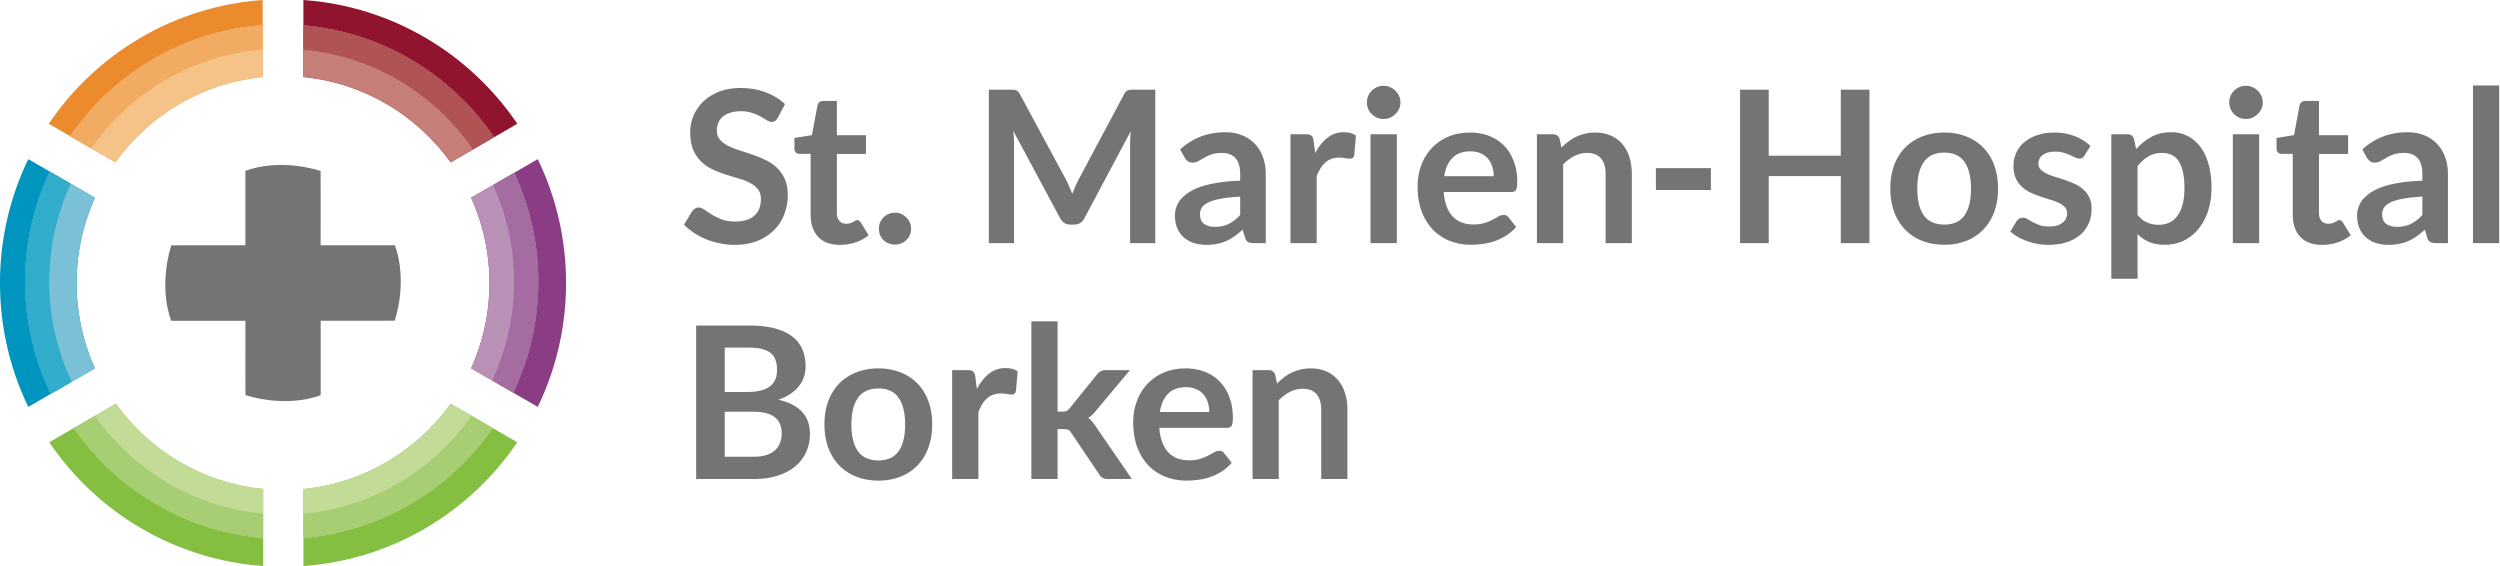 <svg xmlns="http://www.w3.org/2000/svg" width="212" height="48" fill="none"><path fill="#8A3D85" fill-rule="evenodd" d="m43.517 33.298 2.083 1.206A24.025 24.025 0 0 0 48 24c0-3.767-.862-7.33-2.4-10.505l-2 1.159a21.777 21.777 0 0 1 2.042 9.231c0 3.371-.764 6.564-2.125 9.413" clip-rule="evenodd"/><path fill="#0095BE" fill-rule="evenodd" d="m4.224 14.55-1.822-1.055A24.032 24.032 0 0 0 0 24c0 3.765.865 7.33 2.402 10.504L4.31 33.4a21.78 21.78 0 0 1-2.175-9.515c0-3.34.752-6.505 2.09-9.334" clip-rule="evenodd"/><path fill="#91142F" fill-rule="evenodd" d="m41.893 11.639 1.976-1.144C39.855 4.569 33.273.539 25.729 0v2.152c6.721.566 12.574 4.19 16.164 9.487" clip-rule="evenodd"/><path fill="#84BF41" fill-rule="evenodd" d="M25.73 45.617V48c7.543-.54 14.125-4.57 18.137-10.495l-2.09-1.21c-3.6 5.206-9.397 8.763-16.048 9.322" clip-rule="evenodd"/><path fill="#84BF41" fill-rule="evenodd" d="M25.73 43.57v2.047c6.65-.56 12.448-4.116 16.046-9.323l-1.77-1.025c-3.237 4.6-8.379 7.754-14.277 8.301" clip-rule="evenodd"/><path fill="#A7CE73" fill-rule="evenodd" d="M25.73 45.617V43.57c5.897-.547 11.04-3.7 14.276-8.3l1.77 1.024c-3.598 5.207-9.396 8.764-16.047 9.323" clip-rule="evenodd"/><path fill="#84BF41" fill-rule="evenodd" d="M25.73 41.468v2.102c5.897-.547 11.04-3.7 14.276-8.3l-1.787-1.036c-2.862 3.99-7.348 6.729-12.49 7.234" clip-rule="evenodd"/><path fill="#C2DB97" fill-rule="evenodd" d="M25.73 43.57v-2.102c5.142-.505 9.627-3.244 12.49-7.234l1.786 1.035c-3.237 4.6-8.379 7.754-14.277 8.301" clip-rule="evenodd"/><path fill="#84BF41" fill-rule="evenodd" d="M22.316 45.617V48c-7.544-.54-14.126-4.57-18.138-10.495l2.09-1.21c3.6 5.206 9.397 8.763 16.048 9.322" clip-rule="evenodd"/><path fill="#84BF41" fill-rule="evenodd" d="M22.316 43.57v2.047c-6.65-.56-12.449-4.116-16.047-9.323l1.77-1.025c3.237 4.6 8.379 7.754 14.277 8.301" clip-rule="evenodd"/><path fill="#A7CE73" fill-rule="evenodd" d="M22.316 45.617V43.57c-5.898-.547-11.04-3.7-14.277-8.3l-1.77 1.024c3.598 5.207 9.396 8.764 16.047 9.323" clip-rule="evenodd"/><path fill="#84BF41" fill-rule="evenodd" d="M22.316 41.468v2.102c-5.898-.547-11.04-3.7-14.277-8.3l1.787-1.036c2.862 3.99 7.348 6.729 12.49 7.234" clip-rule="evenodd"/><path fill="#C2DB97" fill-rule="evenodd" d="M22.316 43.57v-2.102c-5.142-.505-9.628-3.244-12.49-7.234L8.039 35.27c3.237 4.6 8.379 7.754 14.277 8.301" clip-rule="evenodd"/><path fill="#EB8B2D" fill-rule="evenodd" d="M22.273 2.135V0C14.728.539 8.146 4.569 4.133 10.495l1.816 1.052c3.636-5.305 9.548-8.912 16.324-9.412" clip-rule="evenodd"/><path fill="#8A3D85" fill-rule="evenodd" d="M43.606 23.885c0 2.999-.67 5.84-1.86 8.388l1.771 1.025a21.79 21.79 0 0 0 2.125-9.413c0-3.3-.735-6.427-2.043-9.231l-1.772 1.025a19.739 19.739 0 0 1 1.78 8.206" clip-rule="evenodd"/><path fill="#A46CA0" fill-rule="evenodd" d="m43.517 33.298-1.772-1.025a19.742 19.742 0 0 0 1.861-8.388c0-2.929-.64-5.706-1.779-8.206l1.772-1.025a21.777 21.777 0 0 1 2.043 9.231 21.79 21.79 0 0 1-2.125 9.413" clip-rule="evenodd"/><path fill="#0095BE" fill-rule="evenodd" d="M4.17 23.885c0-2.97.657-5.782 1.826-8.31l-1.772-1.024a21.777 21.777 0 0 0-2.09 9.334c0 3.412.783 6.64 2.175 9.515l1.769-1.024a19.739 19.739 0 0 1-1.908-8.491" clip-rule="evenodd"/><path fill="#31ACCB" fill-rule="evenodd" d="M4.31 33.4a21.78 21.78 0 0 1-2.176-9.515c0-3.34.752-6.505 2.09-9.334l1.772 1.025a19.732 19.732 0 0 0-1.826 8.309c0 3.04.686 5.918 1.908 8.49L4.309 33.4" clip-rule="evenodd"/><path fill="#91142F" fill-rule="evenodd" d="m40.123 12.664 1.77-1.025c-3.59-5.297-9.443-8.921-16.164-9.487V4.2c5.969.554 11.164 3.775 14.394 8.465" clip-rule="evenodd"/><path fill="#AF5354" fill-rule="evenodd" d="M40.123 12.664c-3.23-4.69-8.425-7.911-14.394-8.465V2.152c6.721.565 12.574 4.19 16.164 9.487l-1.77 1.025" clip-rule="evenodd"/><path fill="#EB8B2D" fill-rule="evenodd" d="M22.273 4.182V2.135c-6.776.5-12.688 4.107-16.323 9.412l1.77 1.025c3.275-4.698 8.53-7.9 14.553-8.39" clip-rule="evenodd"/><path fill="#F1AB62" fill-rule="evenodd" d="m7.72 12.572-1.77-1.025c3.635-5.305 9.547-8.912 16.323-9.412v2.047c-6.023.49-11.278 3.692-14.553 8.39" clip-rule="evenodd"/><path fill="#8A3D85" fill-rule="evenodd" d="m41.828 15.679-1.88 1.088A17.53 17.53 0 0 1 41.506 24c0 2.58-.56 5.027-1.556 7.233l1.797 1.04a19.742 19.742 0 0 0 1.86-8.388c0-2.929-.64-5.706-1.779-8.206" clip-rule="evenodd"/><path fill="#B990B6" fill-rule="evenodd" d="m41.745 32.273-1.796-1.04A17.532 17.532 0 0 0 41.505 24c0-2.58-.56-5.027-1.556-7.233l1.879-1.088a19.74 19.74 0 0 1 1.778 8.206c0 2.999-.669 5.84-1.86 8.388" clip-rule="evenodd"/><path fill="#0095BE" fill-rule="evenodd" d="M6.497 24c0-2.58.559-5.027 1.556-7.234l-2.057-1.19a19.732 19.732 0 0 0-1.825 8.308c0 3.04.685 5.919 1.907 8.492l1.974-1.143A17.526 17.526 0 0 1 6.497 24" clip-rule="evenodd"/><path fill="#7AC0D6" fill-rule="evenodd" d="M6.078 32.376a19.74 19.74 0 0 1-1.907-8.492c0-2.968.656-5.782 1.825-8.308l2.057 1.19A17.519 17.519 0 0 0 6.497 24c0 2.58.559 5.026 1.555 7.233l-1.974 1.143" clip-rule="evenodd"/><path fill="#91142F" fill-rule="evenodd" d="m38.218 13.767 1.905-1.103c-3.23-4.69-8.425-7.91-14.394-8.465v2.333c5.143.506 9.628 3.244 12.489 7.235" clip-rule="evenodd"/><path fill="#C67E78" fill-rule="evenodd" d="M38.218 13.767c-2.86-3.99-7.347-6.73-12.489-7.235V4.199c5.969.554 11.164 3.775 14.394 8.465l-1.905 1.103" clip-rule="evenodd"/><path fill="#EB8B2D" fill-rule="evenodd" d="M22.273 6.532v-2.35c-6.023.49-11.279 3.692-14.553 8.39l2.063 1.195c2.861-3.99 7.346-6.729 12.49-7.235" clip-rule="evenodd"/><path fill="#F5C388" fill-rule="evenodd" d="M9.783 13.767 7.72 12.572c3.274-4.698 8.53-7.9 14.553-8.39v2.35c-5.144.506-9.629 3.244-12.49 7.235" clip-rule="evenodd"/><path fill="#737473" fill-rule="evenodd" d="M33.48 20.798h-6.29c.003-2.827.005-6.303-.004-6.305-3.758-1.14-6.378 0-6.378 0V20.8c-2.82-.003-6.284-.005-6.287.005-1.137 3.769 0 6.397 0 6.397h6.29c-.003 2.825-.005 6.302.004 6.305 3.757 1.139 6.378 0 6.378 0v-6.309c2.819.004 6.284.006 6.288-.005 1.136-3.768 0-6.396 0-6.396" clip-rule="evenodd"/><path fill="#737473" d="M65.965 9.973a.86.86 0 0 1-.234.278.51.51 0 0 1-.297.082.818.818 0 0 1-.414-.136 7.907 7.907 0 0 0-.522-.314 4.057 4.057 0 0 0-.72-.306 2.88 2.88 0 0 0-.963-.144c-.336 0-.63.042-.882.126a1.845 1.845 0 0 0-.639.333 1.36 1.36 0 0 0-.378.522 1.666 1.666 0 0 0-.126.656c0 .306.084.562.252.765.174.204.402.378.684.522.282.145.603.274.963.388.36.114.729.237 1.107.369.378.125.747.275 1.107.45.36.168.681.383.963.647.282.258.507.576.675.954.174.379.261.838.261 1.378 0 .588-.102 1.14-.306 1.655-.198.51-.492.957-.882 1.341a4.196 4.196 0 0 1-1.413.9c-.558.216-1.197.325-1.917.325-.414 0-.822-.043-1.224-.127a6.311 6.311 0 0 1-1.161-.341 6.269 6.269 0 0 1-1.035-.54 5.012 5.012 0 0 1-.864-.703l.711-1.16a.71.71 0 0 1 .234-.207.568.568 0 0 1 .306-.09c.15 0 .312.063.486.189.174.12.381.255.621.404.24.15.519.288.837.415.324.12.711.18 1.161.18.69 0 1.224-.162 1.602-.486.378-.33.567-.801.567-1.413 0-.343-.087-.622-.261-.838a1.976 1.976 0 0 0-.675-.54 4.88 4.88 0 0 0-.963-.377c-.36-.103-.726-.214-1.098-.334a9.468 9.468 0 0 1-1.098-.431 3.557 3.557 0 0 1-.963-.658 3.054 3.054 0 0 1-.684-1.008c-.168-.408-.252-.909-.252-1.502 0-.474.093-.936.279-1.386.192-.45.468-.85.828-1.197.36-.348.804-.627 1.332-.837.528-.21 1.134-.315 1.818-.315.768 0 1.476.12 2.124.36.648.24 1.2.576 1.656 1.008l-.603 1.143ZM71.237 20.764c-.804 0-1.422-.226-1.854-.675-.426-.456-.64-1.083-.64-1.881V13.05H67.8a.433.433 0 0 1-.306-.117c-.084-.079-.126-.195-.126-.351V11.7l1.485-.242.468-2.52a.494.494 0 0 1 .17-.28.509.509 0 0 1 .325-.098h1.152v2.906h2.466v1.585h-2.466v5.004c0 .288.069.512.207.675.144.162.339.242.585.242.138 0 .252-.015.342-.045.096-.035.177-.072.243-.107.072-.037.135-.07.189-.1a.29.29 0 0 1 .162-.053.24.24 0 0 1 .162.053c.042.03.087.079.135.145l.666 1.08c-.324.27-.696.474-1.116.611-.42.139-.855.207-1.305.207ZM74.532 19.395c0-.186.033-.363.099-.53.072-.168.168-.313.288-.432.12-.12.264-.216.432-.288.168-.072.348-.108.54-.108.192 0 .369.036.53.108.169.072.313.168.433.288a1.334 1.334 0 0 1 .405.963c0 .191-.036.371-.108.54a1.316 1.316 0 0 1-.297.422c-.12.12-.264.213-.432.28a1.293 1.293 0 0 1-.531.107c-.192 0-.372-.036-.54-.108a1.248 1.248 0 0 1-.432-.279 1.39 1.39 0 0 1-.288-.422 1.463 1.463 0 0 1-.1-.54ZM97.967 7.606V20.62h-2.133v-8.407c0-.335.018-.698.054-1.088l-3.933 7.389c-.186.354-.47.53-.855.53h-.342c-.384 0-.669-.177-.855-.53l-3.978-7.416c.018.197.033.393.045.584.012.192.018.37.018.531v8.406h-2.133V7.606h1.827c.108 0 .201.003.28.009a.7.7 0 0 1 .206.045.416.416 0 0 1 .171.117.909.909 0 0 1 .153.216l3.897 7.226c.102.193.195.39.28.595.09.203.176.413.26.63.084-.223.171-.435.261-.64.09-.21.186-.41.288-.603l3.843-7.208a.909.909 0 0 1 .153-.216.513.513 0 0 1 .171-.117.812.812 0 0 1 .216-.045c.078-.006.171-.01.28-.01h1.826ZM105.169 16.677c-.642.03-1.182.088-1.62.172-.438.078-.789.18-1.053.305-.264.127-.453.273-.567.442a.958.958 0 0 0-.171.549c0 .39.114.669.342.837.234.168.537.252.909.252.456 0 .849-.082 1.179-.244.336-.167.663-.42.981-.755v-1.558Zm-5.094-4.005c1.062-.972 2.34-1.458 3.834-1.458.54 0 1.023.09 1.449.27.426.175.786.42 1.08.739.294.311.516.686.666 1.124.156.439.234.918.234 1.44v5.832h-1.008c-.21 0-.372-.03-.486-.09-.114-.066-.204-.195-.27-.387l-.198-.665c-.234.21-.462.395-.684.558a4.205 4.205 0 0 1-.693.395c-.24.108-.498.19-.774.244-.27.06-.57.09-.9.09-.39 0-.75-.052-1.08-.154a2.428 2.428 0 0 1-.855-.476 2.12 2.12 0 0 1-.558-.784 2.778 2.778 0 0 1-.198-1.088 2.128 2.128 0 0 1 .495-1.36c.18-.21.411-.408.693-.594a4.494 4.494 0 0 1 1.035-.486 8.827 8.827 0 0 1 1.44-.332c.546-.09 1.17-.145 1.872-.162v-.54c0-.619-.132-1.075-.396-1.369-.264-.3-.645-.45-1.143-.45-.36 0-.66.043-.9.127-.234.084-.441.18-.621.287-.18.103-.345.196-.495.28a.947.947 0 0 1-.486.126.658.658 0 0 1-.396-.117 1.074 1.074 0 0 1-.261-.289l-.396-.71ZM111.529 12.988c.288-.553.63-.984 1.026-1.296a2.174 2.174 0 0 1 1.404-.478c.426 0 .768.093 1.026.28l-.144 1.665a.44.44 0 0 1-.135.233.358.358 0 0 1-.225.064c-.09 0-.225-.015-.405-.045a3.016 3.016 0 0 0-.513-.045c-.246 0-.465.036-.657.107a1.664 1.664 0 0 0-.522.316 2.18 2.18 0 0 0-.405.486 5.16 5.16 0 0 0-.324.656v5.688h-2.223v-9.233h1.305c.228 0 .387.042.477.126.09.077.15.221.18.431l.135 1.045ZM118.451 11.386v9.233h-2.232v-9.233h2.232Zm.306-2.691c0 .192-.039.372-.117.54a1.445 1.445 0 0 1-.315.44 1.492 1.492 0 0 1-.45.307c-.174.072-.36.107-.558.107-.192 0-.375-.036-.549-.107a1.527 1.527 0 0 1-.747-.747 1.445 1.445 0 0 1 0-1.098c.078-.174.18-.324.306-.45s.273-.225.441-.297c.174-.078.357-.117.549-.117.198 0 .384.039.558.117.174.072.324.17.45.297.132.126.237.276.315.45.078.174.117.36.117.558ZM126.666 14.94c0-.287-.042-.557-.126-.81a1.874 1.874 0 0 0-.36-.675 1.644 1.644 0 0 0-.621-.45 2.037 2.037 0 0 0-.864-.17c-.642 0-1.149.182-1.521.548-.366.367-.6.886-.702 1.558h4.194Zm-4.239 1.342c.036.474.12.884.252 1.233.132.341.306.627.522.854.216.223.471.39.765.505.3.108.63.162.99.162s.669-.043.927-.127a4.14 4.14 0 0 0 .684-.278c.198-.102.369-.195.513-.28a.885.885 0 0 1 .432-.125c.186 0 .324.069.414.207l.639.81a3.804 3.804 0 0 1-.828.729 4.922 4.922 0 0 1-.963.467c-.33.114-.669.195-1.017.244a7.186 7.186 0 0 1-.999.072 4.995 4.995 0 0 1-1.791-.316 4.09 4.09 0 0 1-1.44-.945 4.49 4.49 0 0 1-.963-1.547c-.234-.619-.351-1.332-.351-2.142 0-.63.102-1.221.306-1.774a4.254 4.254 0 0 1 .873-1.449 4.16 4.16 0 0 1 1.395-.98c.552-.24 1.173-.36 1.863-.36a4.52 4.52 0 0 1 1.611.278c.492.187.915.46 1.269.82.354.354.63.792.828 1.313.204.516.306 1.107.306 1.774 0 .335-.036.564-.108.683-.072.114-.21.172-.414.172h-5.715ZM132.411 12.52c.186-.186.381-.357.585-.513a3.593 3.593 0 0 1 1.404-.666c.264-.066.552-.1.864-.1.504 0 .951.088 1.341.261.39.168.714.409.972.72.264.306.462.676.594 1.107.138.426.207.897.207 1.413v5.877h-2.223v-5.877c0-.564-.129-.999-.387-1.305-.258-.311-.651-.467-1.179-.467-.384 0-.744.086-1.08.26a3.87 3.87 0 0 0-.954.711v6.678h-2.223v-9.233h1.359c.288 0 .477.135.567.405l.153.729ZM140.421 14.257h4.662v1.853h-4.662v-1.853ZM158.529 7.606V20.62h-2.43V14.93h-6.111v5.688h-2.43V7.606h2.43v5.598h6.111V7.606h2.43ZM164.881 11.242a5 5 0 0 1 1.863.332 4.038 4.038 0 0 1 1.44.946c.402.408.711.905.927 1.494.216.588.324 1.245.324 1.97 0 .732-.108 1.393-.324 1.98a4.209 4.209 0 0 1-.927 1.504 3.98 3.98 0 0 1-1.44.954 5 5 0 0 1-1.863.332c-.69 0-1.317-.11-1.881-.332a4.068 4.068 0 0 1-1.449-.954 4.384 4.384 0 0 1-.927-1.503c-.216-.588-.324-1.248-.324-1.98 0-.726.108-1.383.324-1.971a4.288 4.288 0 0 1 .927-1.494 4.128 4.128 0 0 1 1.449-.945 5.096 5.096 0 0 1 1.881-.333Zm0 7.802c.768 0 1.335-.258 1.701-.774.372-.515.558-1.271.558-2.267s-.186-1.755-.558-2.277c-.366-.523-.933-.784-1.701-.784-.78 0-1.359.264-1.737.793-.372.522-.558 1.277-.558 2.268 0 .99.186 1.745.558 2.267.378.517.957.774 1.737.774ZM176.765 13.185a.643.643 0 0 1-.189.207.523.523 0 0 1-.252.055.822.822 0 0 1-.351-.09c-.12-.06-.261-.127-.423-.198a3.515 3.515 0 0 0-.558-.208 2.602 2.602 0 0 0-.729-.09c-.438 0-.783.093-1.035.28a.872.872 0 0 0-.369.729.72.72 0 0 0 .189.504c.132.131.303.248.513.35.216.102.459.195.729.28.27.078.543.165.819.26.282.097.558.208.828.334.27.12.51.275.72.467.216.186.387.412.513.675.132.265.198.583.198.955 0 .444-.081.854-.243 1.232-.156.372-.39.697-.702.973-.312.27-.699.483-1.161.639-.456.15-.984.224-1.584.224-.318 0-.63-.03-.936-.09a5.087 5.087 0 0 1-1.647-.594 3.841 3.841 0 0 1-.621-.45l.513-.846a.726.726 0 0 1 .234-.234.656.656 0 0 1 .342-.08c.138 0 .267.038.387.116.126.078.27.162.432.252.162.09.351.175.567.253.222.078.501.116.837.116.264 0 .489-.03.675-.09.192-.066.348-.15.468-.252a.88.88 0 0 0 .27-.35c.06-.139.09-.28.09-.424a.737.737 0 0 0-.198-.53 1.622 1.622 0 0 0-.513-.36 4.431 4.431 0 0 0-.729-.27c-.27-.084-.549-.174-.837-.27a8.994 8.994 0 0 1-.837-.334 3.063 3.063 0 0 1-.729-.495 2.312 2.312 0 0 1-.513-.729c-.126-.287-.189-.636-.189-1.043 0-.378.075-.739.225-1.08.15-.342.369-.64.657-.891a3.24 3.24 0 0 1 1.089-.612c.438-.157.942-.235 1.512-.235.636 0 1.215.106 1.737.316.522.21.957.486 1.305.827l-.504.801ZM181.264 18.226c.252.306.525.521.819.648.3.126.624.189.972.189.336 0 .639-.063.909-.19.27-.126.498-.318.684-.576.192-.258.339-.582.441-.971.102-.396.153-.861.153-1.396 0-.54-.045-.995-.135-1.367-.084-.379-.207-.684-.369-.918a1.467 1.467 0 0 0-.594-.513 1.808 1.808 0 0 0-.783-.162c-.462 0-.855.098-1.179.296-.324.193-.63.466-.918.82v4.14Zm-.117-5.58a4.816 4.816 0 0 1 1.287-1.036c.48-.263 1.044-.396 1.692-.396a3 3 0 0 1 1.377.316c.42.21.78.516 1.08.918.306.396.54.887.702 1.476.168.582.252 1.25.252 2.007 0 .69-.093 1.329-.279 1.917a4.642 4.642 0 0 1-.801 1.53 3.67 3.67 0 0 1-1.251 1.017 3.65 3.65 0 0 1-1.638.36c-.516 0-.957-.078-1.323-.235a3.302 3.302 0 0 1-.981-.665v3.78h-2.223v-12.25h1.359c.288 0 .477.136.567.405l.18.856ZM191.576 11.386v9.233h-2.232v-9.233h2.232Zm.306-2.691c0 .192-.039.372-.117.54a1.445 1.445 0 0 1-.315.44 1.492 1.492 0 0 1-.45.307c-.174.072-.36.107-.558.107-.192 0-.375-.036-.549-.107a1.527 1.527 0 0 1-.747-.747 1.445 1.445 0 0 1 0-1.098c.078-.174.18-.324.306-.45s.273-.225.441-.297c.174-.078.357-.117.549-.117.198 0 .384.039.558.117.174.072.324.17.45.297.132.126.237.276.315.45.078.174.117.36.117.558ZM196.92 20.764c-.804 0-1.422-.226-1.854-.675-.426-.456-.639-1.083-.639-1.881V13.05h-.945a.433.433 0 0 1-.306-.117c-.084-.079-.126-.195-.126-.351V11.7l1.485-.242.468-2.52a.494.494 0 0 1 .171-.28.509.509 0 0 1 .324-.098h1.152v2.906h2.466v1.585h-2.466v5.004c0 .288.069.512.207.675.144.162.339.242.585.242.138 0 .252-.015.342-.045.096-.035.177-.072.243-.107.072-.037.135-.07.189-.1a.29.29 0 0 1 .162-.053.24.24 0 0 1 .162.053c.042.03.087.079.135.145l.666 1.08c-.324.27-.696.474-1.116.611-.42.139-.855.207-1.305.207ZM205.417 16.677c-.642.03-1.182.088-1.62.172-.438.078-.789.18-1.053.305-.264.127-.453.273-.567.442a.958.958 0 0 0-.171.549c0 .39.114.669.342.837.234.168.537.252.909.252.456 0 .849-.082 1.179-.244.336-.167.663-.42.981-.755v-1.558Zm-5.094-4.005c1.062-.972 2.34-1.458 3.834-1.458.54 0 1.023.09 1.449.27.426.175.786.42 1.08.739.294.311.516.686.666 1.124.156.439.234.918.234 1.44v5.832h-1.008c-.21 0-.372-.03-.486-.09-.114-.066-.204-.195-.27-.387l-.198-.665c-.234.21-.462.395-.684.558a4.205 4.205 0 0 1-.693.395c-.24.108-.498.19-.774.244-.27.06-.57.09-.9.09-.39 0-.75-.052-1.08-.154a2.428 2.428 0 0 1-.855-.476 2.121 2.121 0 0 1-.558-.784 2.778 2.778 0 0 1-.198-1.088 2.128 2.128 0 0 1 .495-1.36c.18-.21.411-.408.693-.594a4.494 4.494 0 0 1 1.035-.486 8.827 8.827 0 0 1 1.44-.332c.546-.09 1.17-.145 1.872-.162v-.54c0-.619-.132-1.075-.396-1.369-.264-.3-.645-.45-1.143-.45-.36 0-.66.043-.9.127-.234.084-.441.18-.621.287-.18.103-.345.196-.495.28a.947.947 0 0 1-.486.126.658.658 0 0 1-.396-.117 1.074 1.074 0 0 1-.261-.289l-.396-.71ZM211.93 7.246v13.373h-2.223V7.246h2.223ZM63.904 38.73c.45 0 .828-.054 1.134-.162.306-.108.549-.252.729-.432.186-.18.318-.39.396-.63a2.3 2.3 0 0 0 .126-.766c0-.282-.045-.534-.135-.756a1.387 1.387 0 0 0-.423-.576 1.937 1.937 0 0 0-.747-.369 4.084 4.084 0 0 0-1.089-.126h-2.439v3.817h2.448Zm-2.448-9.252v3.761h1.926c.828 0 1.452-.15 1.872-.45.426-.3.639-.776.639-1.43 0-.679-.192-1.162-.576-1.45-.384-.287-.984-.431-1.8-.431h-2.061Zm2.061-1.873c.852 0 1.581.081 2.187.244.606.162 1.101.392 1.485.692.39.3.675.663.855 1.09.18.425.27.905.27 1.44 0 .305-.045.6-.135.881-.09.276-.231.537-.423.784-.186.24-.426.459-.72.657a4.263 4.263 0 0 1-1.035.504c1.788.401 2.682 1.367 2.682 2.898 0 .551-.105 1.061-.315 1.53-.21.467-.516.872-.918 1.214-.402.337-.897.6-1.485.792-.588.192-1.26.288-2.016.288h-4.914V27.606h4.482ZM74.495 31.241a5 5 0 0 1 1.863.334 4.038 4.038 0 0 1 1.44.945c.402.407.71.905.927 1.493.216.589.324 1.245.324 1.971 0 .733-.108 1.392-.324 1.98a4.209 4.209 0 0 1-.927 1.504 3.98 3.98 0 0 1-1.44.953 5 5 0 0 1-1.863.334c-.69 0-1.317-.111-1.881-.334a4.068 4.068 0 0 1-1.45-.953 4.384 4.384 0 0 1-.926-1.504c-.216-.587-.324-1.247-.324-1.98 0-.726.108-1.383.324-1.97a4.288 4.288 0 0 1 .927-1.495 4.128 4.128 0 0 1 1.449-.944 5.096 5.096 0 0 1 1.88-.334Zm0 7.803c.768 0 1.335-.258 1.7-.773.373-.517.559-1.273.559-2.269 0-.995-.186-1.755-.558-2.277-.366-.522-.933-.782-1.701-.782-.78 0-1.36.264-1.737.791-.372.523-.558 1.279-.558 2.268 0 .99.186 1.746.558 2.268.378.516.957.774 1.737.774ZM82.841 32.987c.288-.552.63-.983 1.027-1.296a2.174 2.174 0 0 1 1.404-.476c.425 0 .767.093 1.025.279l-.144 1.664a.44.44 0 0 1-.135.234.358.358 0 0 1-.225.063c-.09 0-.225-.014-.405-.044a3.016 3.016 0 0 0-.513-.046c-.246 0-.465.036-.656.108a1.664 1.664 0 0 0-.522.316 2.18 2.18 0 0 0-.406.486 5.16 5.16 0 0 0-.323.657v5.688h-2.224v-9.234h1.305c.228 0 .387.041.477.126.09.078.15.221.18.431l.135 1.044ZM89.682 27.245v7.66h.414c.15 0 .267-.019.351-.055a.76.76 0 0 0 .27-.242l2.295-2.835c.096-.127.201-.223.315-.288a.946.946 0 0 1 .46-.1h2.033l-2.87 3.43c-.205.27-.427.477-.667.62.126.09.237.195.333.316.102.12.198.248.288.387l3.078 4.482h-2.007c-.174 0-.324-.027-.45-.081a.724.724 0 0 1-.315-.316l-2.358-3.5c-.084-.139-.17-.228-.26-.27-.09-.043-.226-.064-.406-.064h-.504v4.23H87.46V27.247h2.223ZM102.549 34.94c0-.287-.042-.557-.126-.81a1.874 1.874 0 0 0-.36-.675 1.644 1.644 0 0 0-.621-.45 2.037 2.037 0 0 0-.864-.17c-.642 0-1.149.182-1.521.548-.366.366-.6.886-.702 1.557h4.194Zm-4.239 1.342c.036.474.12.885.252 1.233.132.341.306.627.522.855.216.222.471.39.765.504.3.107.63.161.99.161s.669-.041.927-.125a4.14 4.14 0 0 0 .684-.28c.198-.102.369-.195.513-.279a.885.885 0 0 1 .432-.126c.186 0 .324.07.414.207l.639.81a3.804 3.804 0 0 1-.828.73 4.922 4.922 0 0 1-.963.468c-.33.114-.669.195-1.017.242a7.186 7.186 0 0 1-.999.072 4.995 4.995 0 0 1-1.791-.314 4.09 4.09 0 0 1-1.44-.945 4.49 4.49 0 0 1-.963-1.548c-.234-.619-.351-1.333-.351-2.143 0-.63.102-1.22.306-1.773a4.254 4.254 0 0 1 .873-1.448 4.16 4.16 0 0 1 1.395-.981c.552-.24 1.173-.36 1.863-.36a4.52 4.52 0 0 1 1.611.278c.492.186.915.46 1.269.82.354.353.63.791.828 1.313.204.517.306 1.108.306 1.773 0 .337-.036.564-.108.684-.072.114-.21.172-.414.172H98.31ZM108.294 32.52c.186-.187.381-.358.585-.514a3.593 3.593 0 0 1 1.404-.666c.264-.066.552-.099.864-.099.504 0 .951.087 1.341.262.39.168.714.407.972.72.264.306.462.675.594 1.107.138.425.207.897.207 1.413v5.877h-2.223v-5.877c0-.565-.129-1-.387-1.306-.258-.311-.651-.468-1.179-.468-.384 0-.744.087-1.08.261a3.87 3.87 0 0 0-.954.712v6.678h-2.223v-9.234h1.359c.288 0 .477.134.567.405l.153.729Z"/></svg>